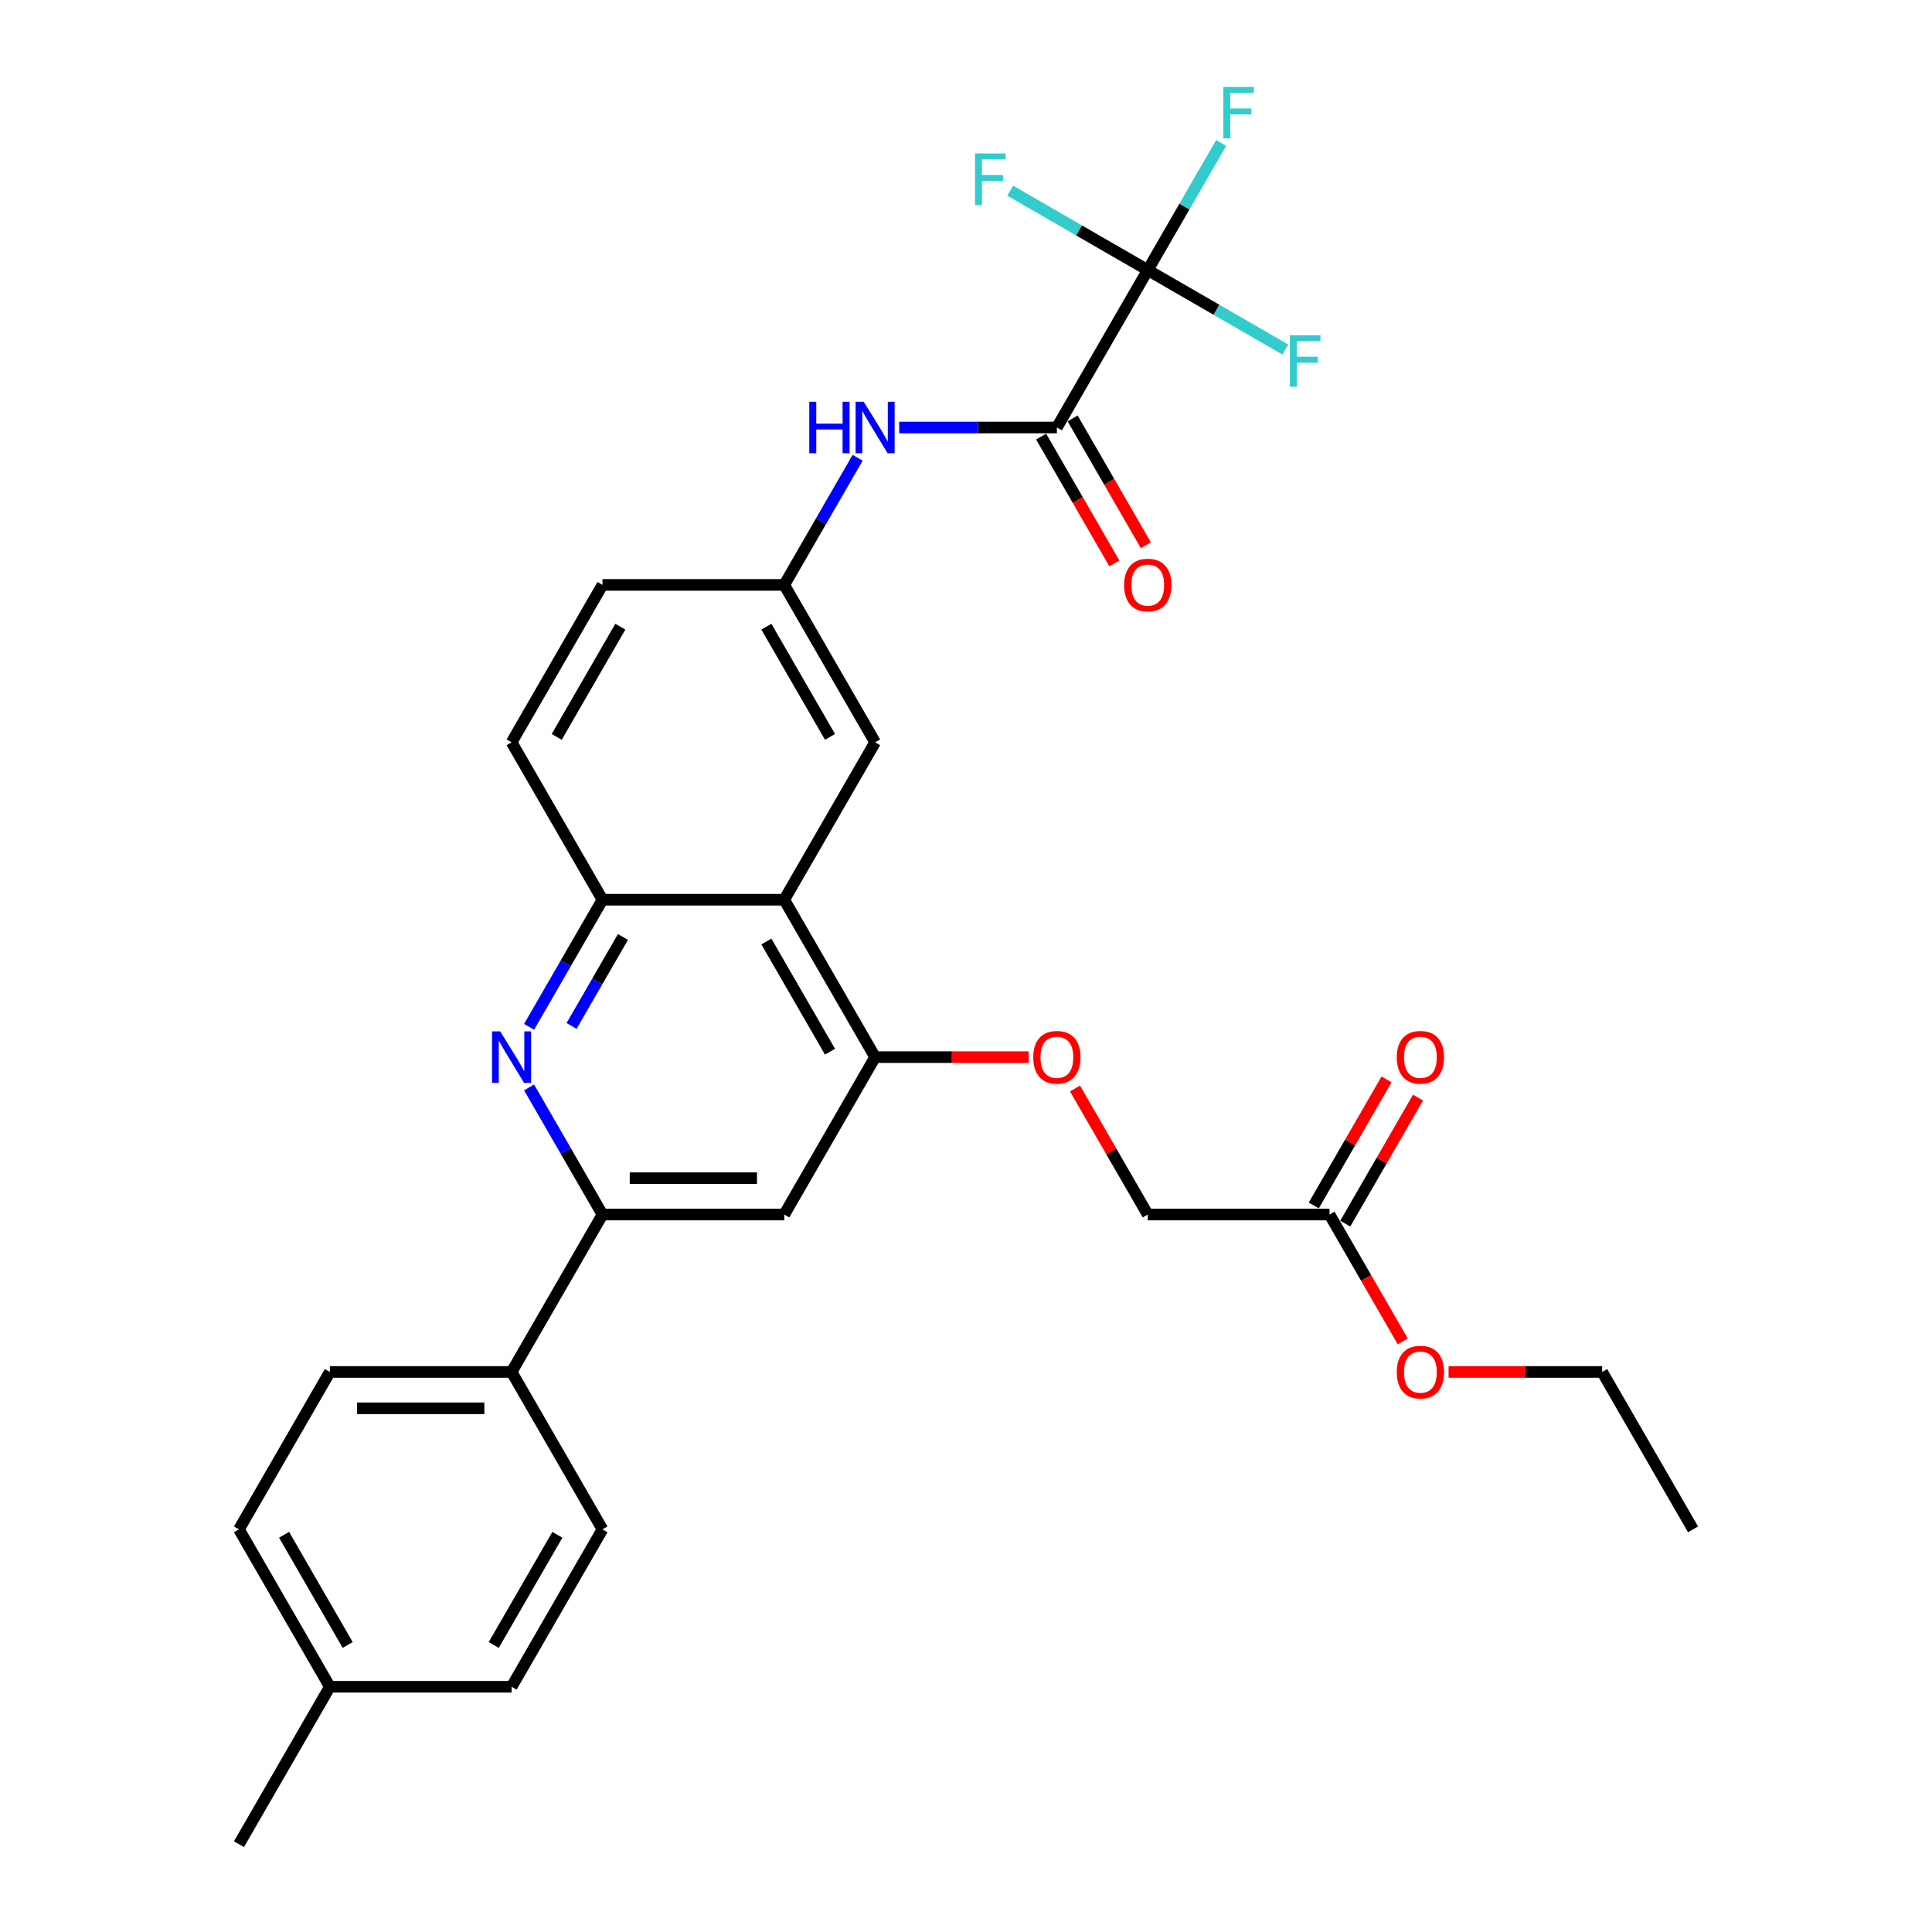 <?xml version='1.0' encoding='iso-8859-1'?>
<svg version='1.1' baseProfile='full'
              xmlns='http://www.w3.org/2000/svg'
                      xmlns:rdkit='http://www.rdkit.org/xml'
                      xmlns:xlink='http://www.w3.org/1999/xlink'
                  xml:space='preserve'
width='1000px' height='1000px' viewBox='0 0 1000 1000'>
<!-- END OF HEADER -->
<rect style='opacity:1.0;fill:#FFFFFF;stroke:none' width='1000' height='1000' x='0' y='0'> </rect>
<path class='bond-1' d='M 594.079,139.799 L 547.039,221.274' style='fill:none;fill-rule:evenodd;stroke:#000000;stroke-width:6px;stroke-linecap:butt;stroke-linejoin:miter;stroke-opacity:1' />
<path class='bond-16' d='M 594.079,139.799 L 613.074,106.899' style='fill:none;fill-rule:evenodd;stroke:#000000;stroke-width:6px;stroke-linecap:butt;stroke-linejoin:miter;stroke-opacity:1' />
<path class='bond-16' d='M 613.074,106.899 L 632.069,73.998' style='fill:none;fill-rule:evenodd;stroke:#33CCCC;stroke-width:6px;stroke-linecap:butt;stroke-linejoin:miter;stroke-opacity:1' />
<path class='bond-17' d='M 594.079,139.799 L 629.679,160.353' style='fill:none;fill-rule:evenodd;stroke:#000000;stroke-width:6px;stroke-linecap:butt;stroke-linejoin:miter;stroke-opacity:1' />
<path class='bond-17' d='M 629.679,160.353 L 665.28,180.907' style='fill:none;fill-rule:evenodd;stroke:#33CCCC;stroke-width:6px;stroke-linecap:butt;stroke-linejoin:miter;stroke-opacity:1' />
<path class='bond-18' d='M 594.079,139.799 L 558.478,119.245' style='fill:none;fill-rule:evenodd;stroke:#000000;stroke-width:6px;stroke-linecap:butt;stroke-linejoin:miter;stroke-opacity:1' />
<path class='bond-18' d='M 558.478,119.245 L 522.878,98.691' style='fill:none;fill-rule:evenodd;stroke:#33CCCC;stroke-width:6px;stroke-linecap:butt;stroke-linejoin:miter;stroke-opacity:1' />
<path class='bond-0' d='M 273.852,531.499 L 292.847,498.598' style='fill:none;fill-rule:evenodd;stroke:#0000FF;stroke-width:6px;stroke-linecap:butt;stroke-linejoin:miter;stroke-opacity:1' />
<path class='bond-0' d='M 292.847,498.598 L 311.842,465.698' style='fill:none;fill-rule:evenodd;stroke:#000000;stroke-width:6px;stroke-linecap:butt;stroke-linejoin:miter;stroke-opacity:1' />
<path class='bond-0' d='M 295.846,531.037 L 309.142,508.006' style='fill:none;fill-rule:evenodd;stroke:#0000FF;stroke-width:6px;stroke-linecap:butt;stroke-linejoin:miter;stroke-opacity:1' />
<path class='bond-0' d='M 309.142,508.006 L 322.439,484.976' style='fill:none;fill-rule:evenodd;stroke:#000000;stroke-width:6px;stroke-linecap:butt;stroke-linejoin:miter;stroke-opacity:1' />
<path class='bond-3' d='M 273.852,562.846 L 292.847,595.746' style='fill:none;fill-rule:evenodd;stroke:#0000FF;stroke-width:6px;stroke-linecap:butt;stroke-linejoin:miter;stroke-opacity:1' />
<path class='bond-3' d='M 292.847,595.746 L 311.842,628.647' style='fill:none;fill-rule:evenodd;stroke:#000000;stroke-width:6px;stroke-linecap:butt;stroke-linejoin:miter;stroke-opacity:1' />
<path class='bond-7' d='M 547.039,221.274 L 506.228,221.274' style='fill:none;fill-rule:evenodd;stroke:#000000;stroke-width:6px;stroke-linecap:butt;stroke-linejoin:miter;stroke-opacity:1' />
<path class='bond-7' d='M 506.228,221.274 L 465.417,221.274' style='fill:none;fill-rule:evenodd;stroke:#0000FF;stroke-width:6px;stroke-linecap:butt;stroke-linejoin:miter;stroke-opacity:1' />
<path class='bond-13' d='M 538.892,225.978 L 557.844,258.803' style='fill:none;fill-rule:evenodd;stroke:#000000;stroke-width:6px;stroke-linecap:butt;stroke-linejoin:miter;stroke-opacity:1' />
<path class='bond-13' d='M 557.844,258.803 L 576.795,291.628' style='fill:none;fill-rule:evenodd;stroke:#FF0000;stroke-width:6px;stroke-linecap:butt;stroke-linejoin:miter;stroke-opacity:1' />
<path class='bond-13' d='M 555.187,216.57 L 574.139,249.395' style='fill:none;fill-rule:evenodd;stroke:#000000;stroke-width:6px;stroke-linecap:butt;stroke-linejoin:miter;stroke-opacity:1' />
<path class='bond-13' d='M 574.139,249.395 L 593.09,282.221' style='fill:none;fill-rule:evenodd;stroke:#FF0000;stroke-width:6px;stroke-linecap:butt;stroke-linejoin:miter;stroke-opacity:1' />
<path class='bond-2' d='M 405.921,465.698 L 452.961,384.223' style='fill:none;fill-rule:evenodd;stroke:#000000;stroke-width:6px;stroke-linecap:butt;stroke-linejoin:miter;stroke-opacity:1' />
<path class='bond-4' d='M 405.921,465.698 L 452.961,547.172' style='fill:none;fill-rule:evenodd;stroke:#000000;stroke-width:6px;stroke-linecap:butt;stroke-linejoin:miter;stroke-opacity:1' />
<path class='bond-4' d='M 396.682,487.327 L 429.61,544.359' style='fill:none;fill-rule:evenodd;stroke:#000000;stroke-width:6px;stroke-linecap:butt;stroke-linejoin:miter;stroke-opacity:1' />
<path class='bond-30' d='M 405.921,465.698 L 311.842,465.698' style='fill:none;fill-rule:evenodd;stroke:#000000;stroke-width:6px;stroke-linecap:butt;stroke-linejoin:miter;stroke-opacity:1' />
<path class='bond-8' d='M 311.842,628.647 L 264.803,710.122' style='fill:none;fill-rule:evenodd;stroke:#000000;stroke-width:6px;stroke-linecap:butt;stroke-linejoin:miter;stroke-opacity:1' />
<path class='bond-31' d='M 311.842,628.647 L 405.921,628.647' style='fill:none;fill-rule:evenodd;stroke:#000000;stroke-width:6px;stroke-linecap:butt;stroke-linejoin:miter;stroke-opacity:1' />
<path class='bond-31' d='M 325.954,609.831 L 391.809,609.831' style='fill:none;fill-rule:evenodd;stroke:#000000;stroke-width:6px;stroke-linecap:butt;stroke-linejoin:miter;stroke-opacity:1' />
<path class='bond-6' d='M 452.961,547.172 L 405.921,628.647' style='fill:none;fill-rule:evenodd;stroke:#000000;stroke-width:6px;stroke-linecap:butt;stroke-linejoin:miter;stroke-opacity:1' />
<path class='bond-10' d='M 452.961,547.172 L 492.709,547.172' style='fill:none;fill-rule:evenodd;stroke:#000000;stroke-width:6px;stroke-linecap:butt;stroke-linejoin:miter;stroke-opacity:1' />
<path class='bond-10' d='M 492.709,547.172 L 532.457,547.172' style='fill:none;fill-rule:evenodd;stroke:#FF0000;stroke-width:6px;stroke-linecap:butt;stroke-linejoin:miter;stroke-opacity:1' />
<path class='bond-5' d='M 311.842,465.698 L 264.803,384.223' style='fill:none;fill-rule:evenodd;stroke:#000000;stroke-width:6px;stroke-linecap:butt;stroke-linejoin:miter;stroke-opacity:1' />
<path class='bond-12' d='M 443.911,236.947 L 424.916,269.848' style='fill:none;fill-rule:evenodd;stroke:#0000FF;stroke-width:6px;stroke-linecap:butt;stroke-linejoin:miter;stroke-opacity:1' />
<path class='bond-12' d='M 424.916,269.848 L 405.921,302.749' style='fill:none;fill-rule:evenodd;stroke:#000000;stroke-width:6px;stroke-linecap:butt;stroke-linejoin:miter;stroke-opacity:1' />
<path class='bond-19' d='M 264.803,710.122 L 170.724,710.122' style='fill:none;fill-rule:evenodd;stroke:#000000;stroke-width:6px;stroke-linecap:butt;stroke-linejoin:miter;stroke-opacity:1' />
<path class='bond-19' d='M 250.691,728.937 L 184.836,728.937' style='fill:none;fill-rule:evenodd;stroke:#000000;stroke-width:6px;stroke-linecap:butt;stroke-linejoin:miter;stroke-opacity:1' />
<path class='bond-20' d='M 264.803,710.122 L 311.842,791.596' style='fill:none;fill-rule:evenodd;stroke:#000000;stroke-width:6px;stroke-linecap:butt;stroke-linejoin:miter;stroke-opacity:1' />
<path class='bond-9' d='M 452.961,384.223 L 405.921,302.749' style='fill:none;fill-rule:evenodd;stroke:#000000;stroke-width:6px;stroke-linecap:butt;stroke-linejoin:miter;stroke-opacity:1' />
<path class='bond-9' d='M 429.61,381.41 L 396.682,324.378' style='fill:none;fill-rule:evenodd;stroke:#000000;stroke-width:6px;stroke-linecap:butt;stroke-linejoin:miter;stroke-opacity:1' />
<path class='bond-21' d='M 556.414,563.41 L 575.247,596.029' style='fill:none;fill-rule:evenodd;stroke:#FF0000;stroke-width:6px;stroke-linecap:butt;stroke-linejoin:miter;stroke-opacity:1' />
<path class='bond-21' d='M 575.247,596.029 L 594.079,628.647' style='fill:none;fill-rule:evenodd;stroke:#000000;stroke-width:6px;stroke-linecap:butt;stroke-linejoin:miter;stroke-opacity:1' />
<path class='bond-11' d='M 688.158,628.647 L 594.079,628.647' style='fill:none;fill-rule:evenodd;stroke:#000000;stroke-width:6px;stroke-linecap:butt;stroke-linejoin:miter;stroke-opacity:1' />
<path class='bond-15' d='M 696.305,633.351 L 715.137,600.733' style='fill:none;fill-rule:evenodd;stroke:#000000;stroke-width:6px;stroke-linecap:butt;stroke-linejoin:miter;stroke-opacity:1' />
<path class='bond-15' d='M 715.137,600.733 L 733.969,568.114' style='fill:none;fill-rule:evenodd;stroke:#FF0000;stroke-width:6px;stroke-linecap:butt;stroke-linejoin:miter;stroke-opacity:1' />
<path class='bond-15' d='M 680.01,623.943 L 698.842,591.325' style='fill:none;fill-rule:evenodd;stroke:#000000;stroke-width:6px;stroke-linecap:butt;stroke-linejoin:miter;stroke-opacity:1' />
<path class='bond-15' d='M 698.842,591.325 L 717.674,558.706' style='fill:none;fill-rule:evenodd;stroke:#FF0000;stroke-width:6px;stroke-linecap:butt;stroke-linejoin:miter;stroke-opacity:1' />
<path class='bond-25' d='M 688.158,628.647 L 707.109,661.472' style='fill:none;fill-rule:evenodd;stroke:#000000;stroke-width:6px;stroke-linecap:butt;stroke-linejoin:miter;stroke-opacity:1' />
<path class='bond-25' d='M 707.109,661.472 L 726.061,694.298' style='fill:none;fill-rule:evenodd;stroke:#FF0000;stroke-width:6px;stroke-linecap:butt;stroke-linejoin:miter;stroke-opacity:1' />
<path class='bond-22' d='M 405.921,302.749 L 311.842,302.749' style='fill:none;fill-rule:evenodd;stroke:#000000;stroke-width:6px;stroke-linecap:butt;stroke-linejoin:miter;stroke-opacity:1' />
<path class='bond-14' d='M 264.803,384.223 L 311.842,302.749' style='fill:none;fill-rule:evenodd;stroke:#000000;stroke-width:6px;stroke-linecap:butt;stroke-linejoin:miter;stroke-opacity:1' />
<path class='bond-14' d='M 288.154,381.41 L 321.081,324.378' style='fill:none;fill-rule:evenodd;stroke:#000000;stroke-width:6px;stroke-linecap:butt;stroke-linejoin:miter;stroke-opacity:1' />
<path class='bond-23' d='M 170.724,710.122 L 123.685,791.596' style='fill:none;fill-rule:evenodd;stroke:#000000;stroke-width:6px;stroke-linecap:butt;stroke-linejoin:miter;stroke-opacity:1' />
<path class='bond-24' d='M 311.842,791.596 L 264.803,873.071' style='fill:none;fill-rule:evenodd;stroke:#000000;stroke-width:6px;stroke-linecap:butt;stroke-linejoin:miter;stroke-opacity:1' />
<path class='bond-24' d='M 288.492,794.41 L 255.564,851.442' style='fill:none;fill-rule:evenodd;stroke:#000000;stroke-width:6px;stroke-linecap:butt;stroke-linejoin:miter;stroke-opacity:1' />
<path class='bond-32' d='M 123.685,791.596 L 170.724,873.071' style='fill:none;fill-rule:evenodd;stroke:#000000;stroke-width:6px;stroke-linecap:butt;stroke-linejoin:miter;stroke-opacity:1' />
<path class='bond-32' d='M 147.036,794.41 L 179.963,851.442' style='fill:none;fill-rule:evenodd;stroke:#000000;stroke-width:6px;stroke-linecap:butt;stroke-linejoin:miter;stroke-opacity:1' />
<path class='bond-26' d='M 264.803,873.071 L 170.724,873.071' style='fill:none;fill-rule:evenodd;stroke:#000000;stroke-width:6px;stroke-linecap:butt;stroke-linejoin:miter;stroke-opacity:1' />
<path class='bond-27' d='M 749.779,710.122 L 789.527,710.122' style='fill:none;fill-rule:evenodd;stroke:#FF0000;stroke-width:6px;stroke-linecap:butt;stroke-linejoin:miter;stroke-opacity:1' />
<path class='bond-27' d='M 789.527,710.122 L 829.276,710.122' style='fill:none;fill-rule:evenodd;stroke:#000000;stroke-width:6px;stroke-linecap:butt;stroke-linejoin:miter;stroke-opacity:1' />
<path class='bond-28' d='M 170.724,873.071 L 123.685,954.545' style='fill:none;fill-rule:evenodd;stroke:#000000;stroke-width:6px;stroke-linecap:butt;stroke-linejoin:miter;stroke-opacity:1' />
<path class='bond-29' d='M 829.276,710.122 L 876.315,791.596' style='fill:none;fill-rule:evenodd;stroke:#000000;stroke-width:6px;stroke-linecap:butt;stroke-linejoin:miter;stroke-opacity:1' />
<path  class='atom-1' d='M 258.914 533.851
L 267.644 547.963
Q 268.51 549.355, 269.902 551.876
Q 271.294 554.398, 271.37 554.548
L 271.37 533.851
L 274.907 533.851
L 274.907 560.494
L 271.257 560.494
L 261.887 545.065
Q 260.795 543.259, 259.629 541.189
Q 258.5 539.119, 258.161 538.48
L 258.161 560.494
L 254.699 560.494
L 254.699 533.851
L 258.914 533.851
' fill='#0000FF'/>
<path  class='atom-8' d='M 418.885 207.952
L 422.498 207.952
L 422.498 219.279
L 436.121 219.279
L 436.121 207.952
L 439.733 207.952
L 439.733 234.596
L 436.121 234.596
L 436.121 222.29
L 422.498 222.29
L 422.498 234.596
L 418.885 234.596
L 418.885 207.952
' fill='#0000FF'/>
<path  class='atom-8' d='M 447.071 207.952
L 455.802 222.064
Q 456.667 223.457, 458.06 225.978
Q 459.452 228.499, 459.527 228.65
L 459.527 207.952
L 463.065 207.952
L 463.065 234.596
L 459.414 234.596
L 450.044 219.167
Q 448.953 217.36, 447.786 215.291
Q 446.657 213.221, 446.319 212.581
L 446.319 234.596
L 442.857 234.596
L 442.857 207.952
L 447.071 207.952
' fill='#0000FF'/>
<path  class='atom-11' d='M 534.809 547.248
Q 534.809 540.85, 537.97 537.275
Q 541.131 533.7, 547.039 533.7
Q 552.948 533.7, 556.109 537.275
Q 559.27 540.85, 559.27 547.248
Q 559.27 553.72, 556.071 557.408
Q 552.872 561.058, 547.039 561.058
Q 541.169 561.058, 537.97 557.408
Q 534.809 553.758, 534.809 547.248
M 547.039 558.048
Q 551.104 558.048, 553.286 555.338
Q 555.506 552.591, 555.506 547.248
Q 555.506 542.017, 553.286 539.383
Q 551.104 536.711, 547.039 536.711
Q 542.975 536.711, 540.755 539.345
Q 538.572 541.979, 538.572 547.248
Q 538.572 552.629, 540.755 555.338
Q 542.975 558.048, 547.039 558.048
' fill='#FF0000'/>
<path  class='atom-14' d='M 581.849 302.824
Q 581.849 296.426, 585.01 292.851
Q 588.171 289.276, 594.079 289.276
Q 599.987 289.276, 603.148 292.851
Q 606.309 296.426, 606.309 302.824
Q 606.309 309.296, 603.11 312.984
Q 599.912 316.635, 594.079 316.635
Q 588.208 316.635, 585.01 312.984
Q 581.849 309.334, 581.849 302.824
M 594.079 313.624
Q 598.143 313.624, 600.326 310.915
Q 602.546 308.168, 602.546 302.824
Q 602.546 297.593, 600.326 294.959
Q 598.143 292.287, 594.079 292.287
Q 590.015 292.287, 587.794 294.921
Q 585.612 297.555, 585.612 302.824
Q 585.612 308.205, 587.794 310.915
Q 590.015 313.624, 594.079 313.624
' fill='#FF0000'/>
<path  class='atom-16' d='M 722.967 547.248
Q 722.967 540.85, 726.128 537.275
Q 729.289 533.7, 735.197 533.7
Q 741.105 533.7, 744.266 537.275
Q 747.427 540.85, 747.427 547.248
Q 747.427 553.72, 744.229 557.408
Q 741.03 561.058, 735.197 561.058
Q 729.326 561.058, 726.128 557.408
Q 722.967 553.758, 722.967 547.248
M 735.197 558.048
Q 739.261 558.048, 741.444 555.338
Q 743.664 552.591, 743.664 547.248
Q 743.664 542.017, 741.444 539.383
Q 739.261 536.711, 735.197 536.711
Q 731.133 536.711, 728.912 539.345
Q 726.73 541.979, 726.73 547.248
Q 726.73 552.629, 728.912 555.338
Q 731.133 558.048, 735.197 558.048
' fill='#FF0000'/>
<path  class='atom-17' d='M 633.197 45.003
L 649.04 45.003
L 649.04 48.051
L 636.772 48.051
L 636.772 56.142
L 647.685 56.142
L 647.685 59.228
L 636.772 59.228
L 636.772 71.646
L 633.197 71.646
L 633.197 45.003
' fill='#33CCCC'/>
<path  class='atom-18' d='M 667.632 173.517
L 683.475 173.517
L 683.475 176.565
L 671.207 176.565
L 671.207 184.656
L 682.12 184.656
L 682.12 187.742
L 671.207 187.742
L 671.207 200.16
L 667.632 200.16
L 667.632 173.517
' fill='#33CCCC'/>
<path  class='atom-19' d='M 504.683 79.438
L 520.526 79.438
L 520.526 82.487
L 508.258 82.487
L 508.258 90.577
L 519.171 90.577
L 519.171 93.663
L 508.258 93.663
L 508.258 106.082
L 504.683 106.082
L 504.683 79.438
' fill='#33CCCC'/>
<path  class='atom-26' d='M 722.967 710.197
Q 722.967 703.8, 726.128 700.225
Q 729.289 696.65, 735.197 696.65
Q 741.105 696.65, 744.266 700.225
Q 747.427 703.8, 747.427 710.197
Q 747.427 716.67, 744.229 720.357
Q 741.03 724.008, 735.197 724.008
Q 729.326 724.008, 726.128 720.357
Q 722.967 716.707, 722.967 710.197
M 735.197 720.997
Q 739.261 720.997, 741.444 718.288
Q 743.664 715.541, 743.664 710.197
Q 743.664 704.966, 741.444 702.332
Q 739.261 699.66, 735.197 699.66
Q 731.133 699.66, 728.912 702.294
Q 726.73 704.928, 726.73 710.197
Q 726.73 715.578, 728.912 718.288
Q 731.133 720.997, 735.197 720.997
' fill='#FF0000'/>
</svg>
